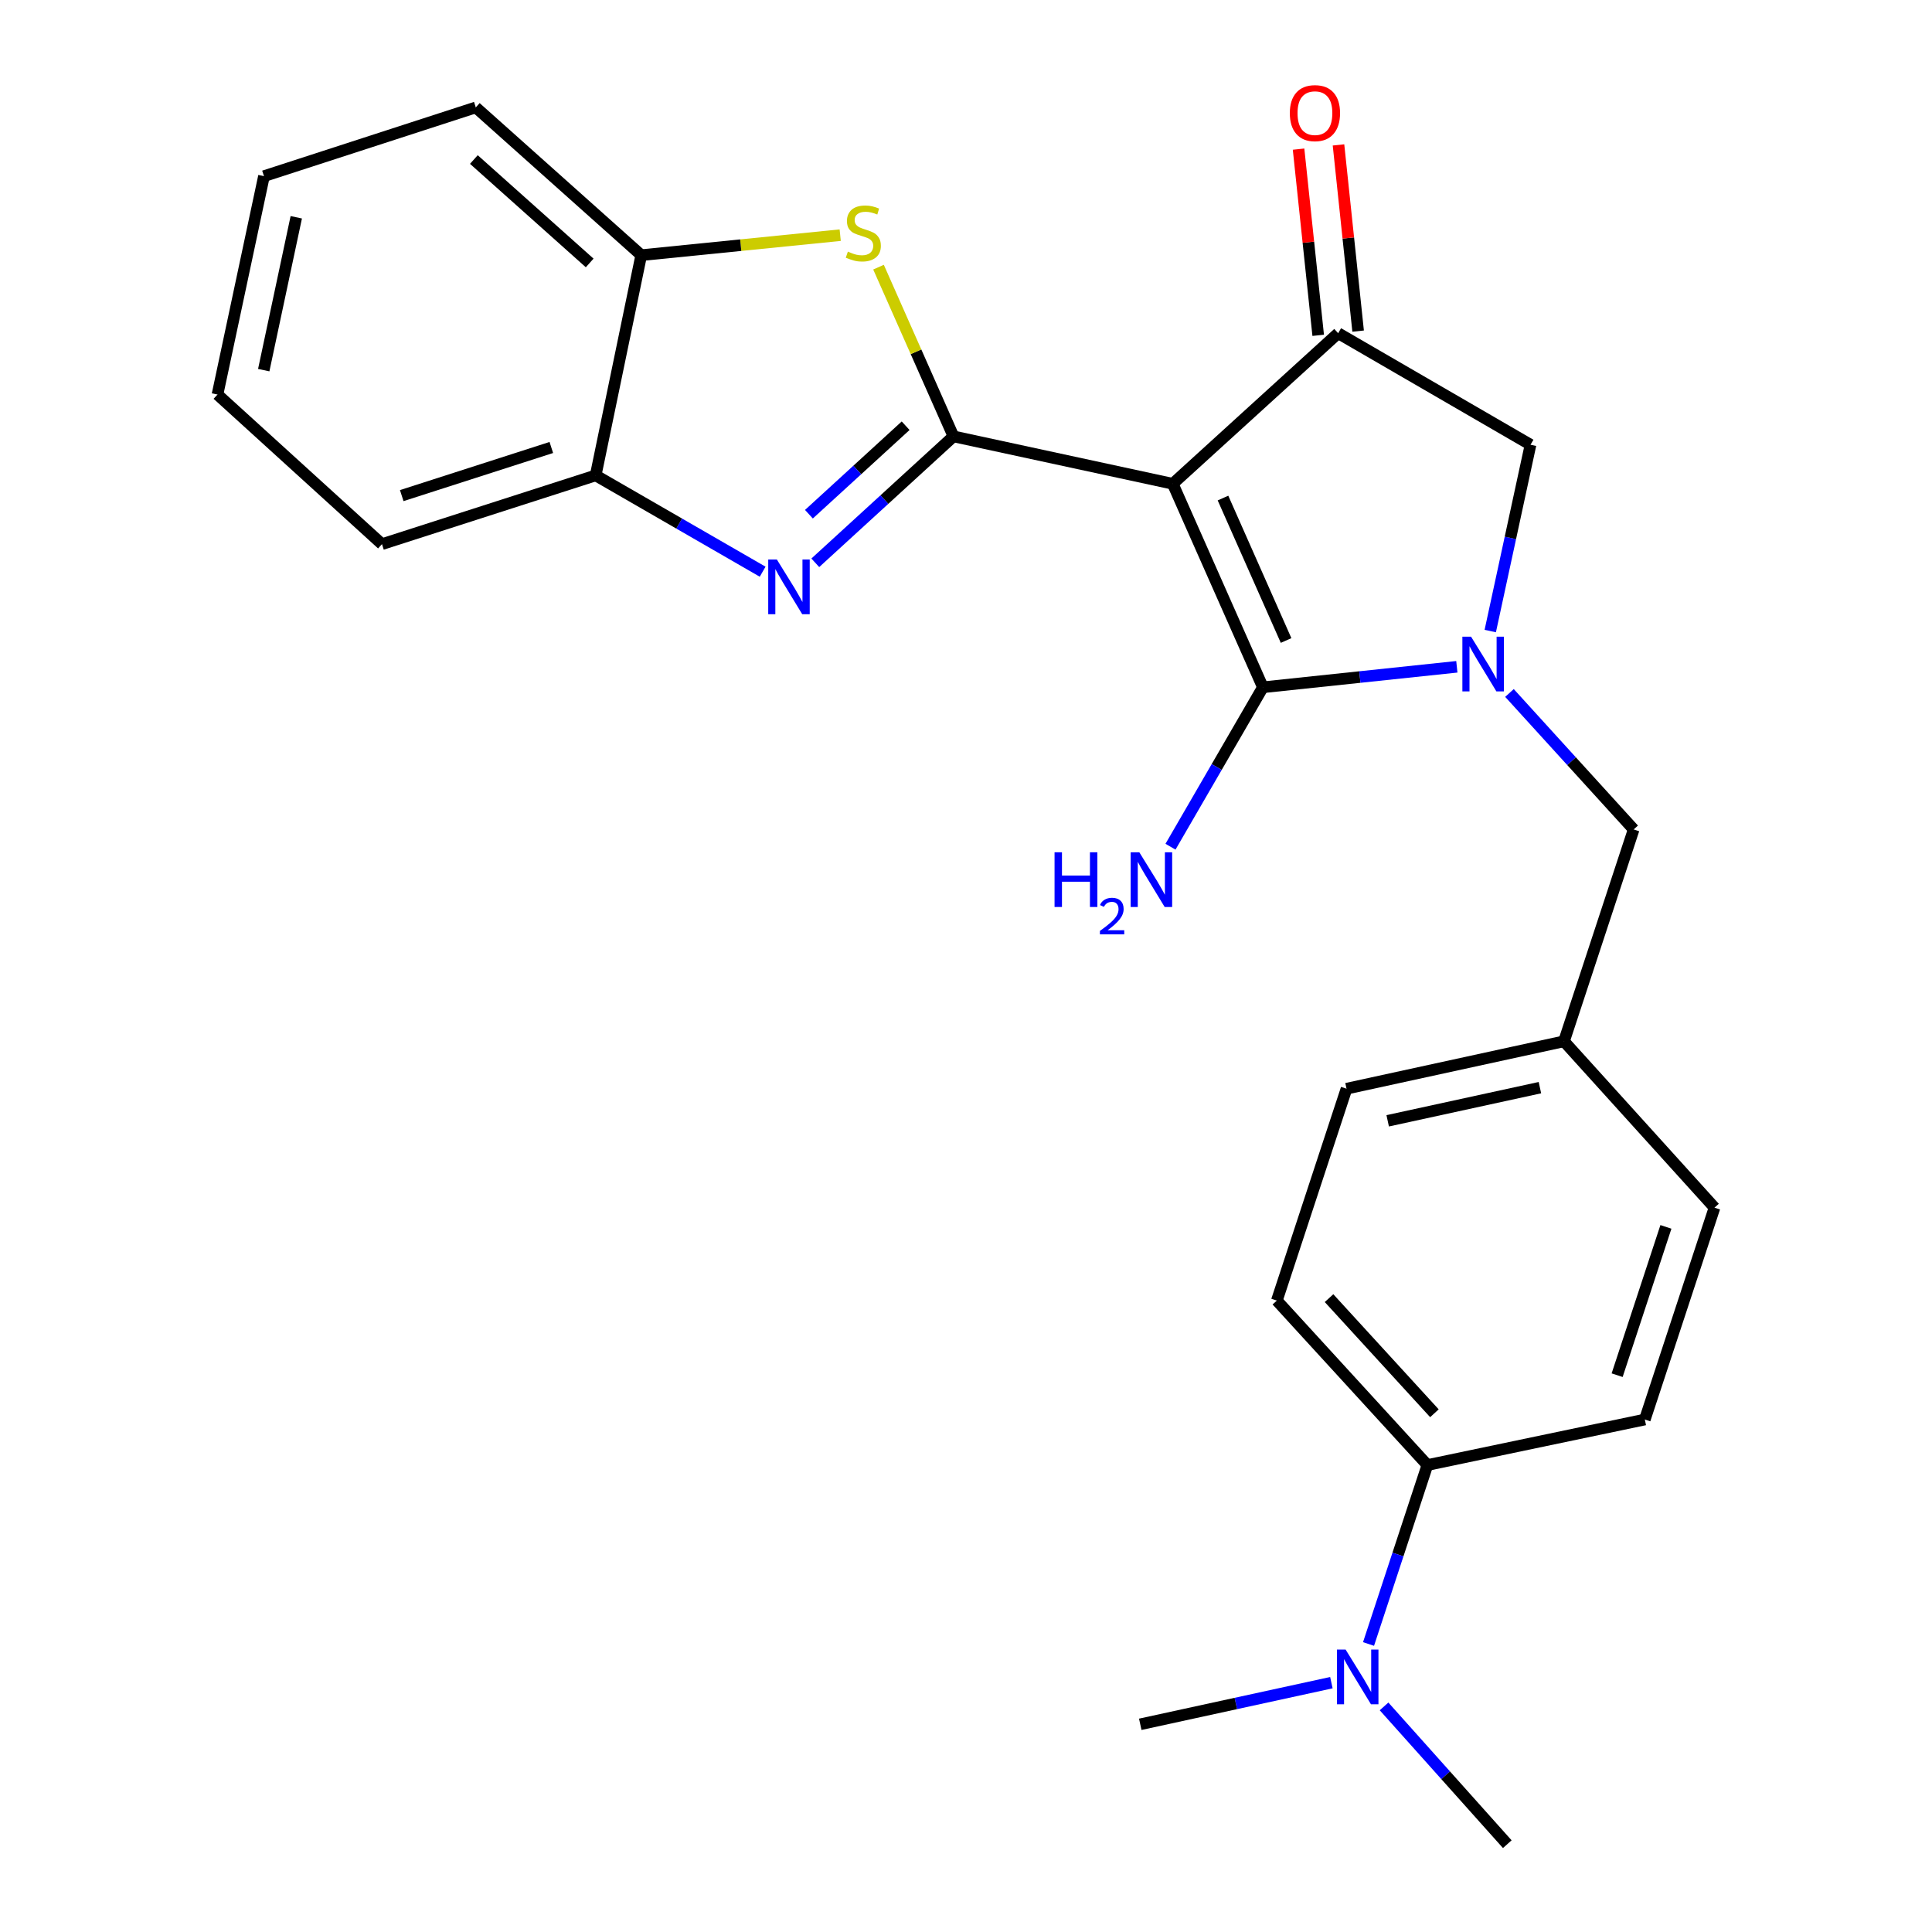 <?xml version='1.0' encoding='iso-8859-1'?>
<svg version='1.1' baseProfile='full'
              xmlns='http://www.w3.org/2000/svg'
                      xmlns:rdkit='http://www.rdkit.org/xml'
                      xmlns:xlink='http://www.w3.org/1999/xlink'
                  xml:space='preserve'
width='1000px' height='1000px' viewBox='0 0 1000 1000'>
<!-- END OF HEADER -->
<rect style='opacity:1.0;fill:#FFFFFF;stroke:none' width='1000' height='1000' x='0' y='0'> </rect>
<path class='bond-0' d='M 607.017,250.407 L 493.511,225.872' style='fill:none;fill-rule:evenodd;stroke:#000000;stroke-width:6px;stroke-linecap:butt;stroke-linejoin:miter;stroke-opacity:1' />
<path class='bond-1' d='M 607.017,250.407 L 653.674,355.738' style='fill:none;fill-rule:evenodd;stroke:#000000;stroke-width:6px;stroke-linecap:butt;stroke-linejoin:miter;stroke-opacity:1' />
<path class='bond-1' d='M 633.017,257.79 L 665.677,331.522' style='fill:none;fill-rule:evenodd;stroke:#000000;stroke-width:6px;stroke-linecap:butt;stroke-linejoin:miter;stroke-opacity:1' />
<path class='bond-4' d='M 607.017,250.407 L 692.629,172.473' style='fill:none;fill-rule:evenodd;stroke:#000000;stroke-width:6px;stroke-linecap:butt;stroke-linejoin:miter;stroke-opacity:1' />
<path class='bond-3' d='M 493.511,225.872 L 457.755,258.588' style='fill:none;fill-rule:evenodd;stroke:#000000;stroke-width:6px;stroke-linecap:butt;stroke-linejoin:miter;stroke-opacity:1' />
<path class='bond-3' d='M 457.755,258.588 L 421.998,291.305' style='fill:none;fill-rule:evenodd;stroke:#0000FF;stroke-width:6px;stroke-linecap:butt;stroke-linejoin:miter;stroke-opacity:1' />
<path class='bond-3' d='M 468.755,220.354 L 443.726,243.256' style='fill:none;fill-rule:evenodd;stroke:#000000;stroke-width:6px;stroke-linecap:butt;stroke-linejoin:miter;stroke-opacity:1' />
<path class='bond-3' d='M 443.726,243.256 L 418.696,266.157' style='fill:none;fill-rule:evenodd;stroke:#0000FF;stroke-width:6px;stroke-linecap:butt;stroke-linejoin:miter;stroke-opacity:1' />
<path class='bond-5' d='M 493.511,225.872 L 474.116,182.075' style='fill:none;fill-rule:evenodd;stroke:#000000;stroke-width:6px;stroke-linecap:butt;stroke-linejoin:miter;stroke-opacity:1' />
<path class='bond-5' d='M 474.116,182.075 L 454.72,138.278' style='fill:none;fill-rule:evenodd;stroke:#CCCC00;stroke-width:6px;stroke-linecap:butt;stroke-linejoin:miter;stroke-opacity:1' />
<path class='bond-2' d='M 653.674,355.738 L 703.866,350.436' style='fill:none;fill-rule:evenodd;stroke:#000000;stroke-width:6px;stroke-linecap:butt;stroke-linejoin:miter;stroke-opacity:1' />
<path class='bond-2' d='M 703.866,350.436 L 754.059,345.133' style='fill:none;fill-rule:evenodd;stroke:#0000FF;stroke-width:6px;stroke-linecap:butt;stroke-linejoin:miter;stroke-opacity:1' />
<path class='bond-12' d='M 653.674,355.738 L 629.758,396.999' style='fill:none;fill-rule:evenodd;stroke:#000000;stroke-width:6px;stroke-linecap:butt;stroke-linejoin:miter;stroke-opacity:1' />
<path class='bond-12' d='M 629.758,396.999 L 605.843,438.26' style='fill:none;fill-rule:evenodd;stroke:#0000FF;stroke-width:6px;stroke-linecap:butt;stroke-linejoin:miter;stroke-opacity:1' />
<path class='bond-9' d='M 781.299,358.678 L 813.443,393.999' style='fill:none;fill-rule:evenodd;stroke:#0000FF;stroke-width:6px;stroke-linecap:butt;stroke-linejoin:miter;stroke-opacity:1' />
<path class='bond-9' d='M 813.443,393.999 L 845.586,429.319' style='fill:none;fill-rule:evenodd;stroke:#000000;stroke-width:6px;stroke-linecap:butt;stroke-linejoin:miter;stroke-opacity:1' />
<path class='bond-25' d='M 771.353,326.633 L 781.776,278.417' style='fill:none;fill-rule:evenodd;stroke:#0000FF;stroke-width:6px;stroke-linecap:butt;stroke-linejoin:miter;stroke-opacity:1' />
<path class='bond-25' d='M 781.776,278.417 L 792.199,230.202' style='fill:none;fill-rule:evenodd;stroke:#000000;stroke-width:6px;stroke-linecap:butt;stroke-linejoin:miter;stroke-opacity:1' />
<path class='bond-7' d='M 394.746,295.911 L 351.532,270.989' style='fill:none;fill-rule:evenodd;stroke:#0000FF;stroke-width:6px;stroke-linecap:butt;stroke-linejoin:miter;stroke-opacity:1' />
<path class='bond-7' d='M 351.532,270.989 L 308.318,246.066' style='fill:none;fill-rule:evenodd;stroke:#000000;stroke-width:6px;stroke-linecap:butt;stroke-linejoin:miter;stroke-opacity:1' />
<path class='bond-6' d='M 692.629,172.473 L 792.199,230.202' style='fill:none;fill-rule:evenodd;stroke:#000000;stroke-width:6px;stroke-linecap:butt;stroke-linejoin:miter;stroke-opacity:1' />
<path class='bond-10' d='M 702.963,171.384 L 697.882,123.195' style='fill:none;fill-rule:evenodd;stroke:#000000;stroke-width:6px;stroke-linecap:butt;stroke-linejoin:miter;stroke-opacity:1' />
<path class='bond-10' d='M 697.882,123.195 L 692.802,75.007' style='fill:none;fill-rule:evenodd;stroke:#FF0000;stroke-width:6px;stroke-linecap:butt;stroke-linejoin:miter;stroke-opacity:1' />
<path class='bond-10' d='M 682.295,173.563 L 677.214,125.374' style='fill:none;fill-rule:evenodd;stroke:#000000;stroke-width:6px;stroke-linecap:butt;stroke-linejoin:miter;stroke-opacity:1' />
<path class='bond-10' d='M 677.214,125.374 L 672.134,77.186' style='fill:none;fill-rule:evenodd;stroke:#FF0000;stroke-width:6px;stroke-linecap:butt;stroke-linejoin:miter;stroke-opacity:1' />
<path class='bond-8' d='M 434.887,121.721 L 383.396,126.898' style='fill:none;fill-rule:evenodd;stroke:#CCCC00;stroke-width:6px;stroke-linecap:butt;stroke-linejoin:miter;stroke-opacity:1' />
<path class='bond-8' d='M 383.396,126.898 L 331.906,132.075' style='fill:none;fill-rule:evenodd;stroke:#000000;stroke-width:6px;stroke-linecap:butt;stroke-linejoin:miter;stroke-opacity:1' />
<path class='bond-19' d='M 308.318,246.066 L 197.71,281.649' style='fill:none;fill-rule:evenodd;stroke:#000000;stroke-width:6px;stroke-linecap:butt;stroke-linejoin:miter;stroke-opacity:1' />
<path class='bond-19' d='M 285.362,231.619 L 207.937,256.528' style='fill:none;fill-rule:evenodd;stroke:#000000;stroke-width:6px;stroke-linecap:butt;stroke-linejoin:miter;stroke-opacity:1' />
<path class='bond-26' d='M 308.318,246.066 L 331.906,132.075' style='fill:none;fill-rule:evenodd;stroke:#000000;stroke-width:6px;stroke-linecap:butt;stroke-linejoin:miter;stroke-opacity:1' />
<path class='bond-20' d='M 331.906,132.075 L 246.271,55.596' style='fill:none;fill-rule:evenodd;stroke:#000000;stroke-width:6px;stroke-linecap:butt;stroke-linejoin:miter;stroke-opacity:1' />
<path class='bond-20' d='M 305.217,136.103 L 245.273,82.568' style='fill:none;fill-rule:evenodd;stroke:#000000;stroke-width:6px;stroke-linecap:butt;stroke-linejoin:miter;stroke-opacity:1' />
<path class='bond-16' d='M 845.586,429.319 L 809.518,538.98' style='fill:none;fill-rule:evenodd;stroke:#000000;stroke-width:6px;stroke-linecap:butt;stroke-linejoin:miter;stroke-opacity:1' />
<path class='bond-11' d='M 738.812,758.303 L 660.89,673.176' style='fill:none;fill-rule:evenodd;stroke:#000000;stroke-width:6px;stroke-linecap:butt;stroke-linejoin:miter;stroke-opacity:1' />
<path class='bond-11' d='M 742.453,731.502 L 687.908,671.913' style='fill:none;fill-rule:evenodd;stroke:#000000;stroke-width:6px;stroke-linecap:butt;stroke-linejoin:miter;stroke-opacity:1' />
<path class='bond-13' d='M 738.812,758.303 L 723.58,804.616' style='fill:none;fill-rule:evenodd;stroke:#000000;stroke-width:6px;stroke-linecap:butt;stroke-linejoin:miter;stroke-opacity:1' />
<path class='bond-13' d='M 723.58,804.616 L 708.349,850.929' style='fill:none;fill-rule:evenodd;stroke:#0000FF;stroke-width:6px;stroke-linecap:butt;stroke-linejoin:miter;stroke-opacity:1' />
<path class='bond-28' d='M 738.812,758.303 L 851.359,734.738' style='fill:none;fill-rule:evenodd;stroke:#000000;stroke-width:6px;stroke-linecap:butt;stroke-linejoin:miter;stroke-opacity:1' />
<path class='bond-21' d='M 689.123,870.943 L 639.659,881.721' style='fill:none;fill-rule:evenodd;stroke:#0000FF;stroke-width:6px;stroke-linecap:butt;stroke-linejoin:miter;stroke-opacity:1' />
<path class='bond-21' d='M 639.659,881.721 L 590.195,892.499' style='fill:none;fill-rule:evenodd;stroke:#000000;stroke-width:6px;stroke-linecap:butt;stroke-linejoin:miter;stroke-opacity:1' />
<path class='bond-22' d='M 716.386,883.231 L 748.277,918.888' style='fill:none;fill-rule:evenodd;stroke:#0000FF;stroke-width:6px;stroke-linecap:butt;stroke-linejoin:miter;stroke-opacity:1' />
<path class='bond-22' d='M 748.277,918.888 L 780.168,954.545' style='fill:none;fill-rule:evenodd;stroke:#000000;stroke-width:6px;stroke-linecap:butt;stroke-linejoin:miter;stroke-opacity:1' />
<path class='bond-14' d='M 660.89,673.176 L 696.958,563.504' style='fill:none;fill-rule:evenodd;stroke:#000000;stroke-width:6px;stroke-linecap:butt;stroke-linejoin:miter;stroke-opacity:1' />
<path class='bond-15' d='M 851.359,734.738 L 887.428,625.077' style='fill:none;fill-rule:evenodd;stroke:#000000;stroke-width:6px;stroke-linecap:butt;stroke-linejoin:miter;stroke-opacity:1' />
<path class='bond-15' d='M 837.028,711.796 L 862.276,635.033' style='fill:none;fill-rule:evenodd;stroke:#000000;stroke-width:6px;stroke-linecap:butt;stroke-linejoin:miter;stroke-opacity:1' />
<path class='bond-17' d='M 809.518,538.98 L 887.428,625.077' style='fill:none;fill-rule:evenodd;stroke:#000000;stroke-width:6px;stroke-linecap:butt;stroke-linejoin:miter;stroke-opacity:1' />
<path class='bond-18' d='M 809.518,538.98 L 696.958,563.504' style='fill:none;fill-rule:evenodd;stroke:#000000;stroke-width:6px;stroke-linecap:butt;stroke-linejoin:miter;stroke-opacity:1' />
<path class='bond-18' d='M 797.058,562.965 L 718.266,580.131' style='fill:none;fill-rule:evenodd;stroke:#000000;stroke-width:6px;stroke-linecap:butt;stroke-linejoin:miter;stroke-opacity:1' />
<path class='bond-24' d='M 197.71,281.649 L 112.572,204.212' style='fill:none;fill-rule:evenodd;stroke:#000000;stroke-width:6px;stroke-linecap:butt;stroke-linejoin:miter;stroke-opacity:1' />
<path class='bond-23' d='M 246.271,55.596 L 136.633,91.18' style='fill:none;fill-rule:evenodd;stroke:#000000;stroke-width:6px;stroke-linecap:butt;stroke-linejoin:miter;stroke-opacity:1' />
<path class='bond-27' d='M 136.633,91.18 L 112.572,204.212' style='fill:none;fill-rule:evenodd;stroke:#000000;stroke-width:6px;stroke-linecap:butt;stroke-linejoin:miter;stroke-opacity:1' />
<path class='bond-27' d='M 153.351,112.462 L 136.508,191.584' style='fill:none;fill-rule:evenodd;stroke:#000000;stroke-width:6px;stroke-linecap:butt;stroke-linejoin:miter;stroke-opacity:1' />
<path  class='atom-3' d='M 761.404 329.536
L 770.684 344.536
Q 771.604 346.016, 773.084 348.696
Q 774.564 351.376, 774.644 351.536
L 774.644 329.536
L 778.404 329.536
L 778.404 357.856
L 774.524 357.856
L 764.564 341.456
Q 763.404 339.536, 762.164 337.336
Q 760.964 335.136, 760.604 334.456
L 760.604 357.856
L 756.924 357.856
L 756.924 329.536
L 761.404 329.536
' fill='#0000FF'/>
<path  class='atom-4' d='M 402.113 289.611
L 411.393 304.611
Q 412.313 306.091, 413.793 308.771
Q 415.273 311.451, 415.353 311.611
L 415.353 289.611
L 419.113 289.611
L 419.113 317.931
L 415.233 317.931
L 405.273 301.531
Q 404.113 299.611, 402.873 297.411
Q 401.673 295.211, 401.313 294.531
L 401.313 317.931
L 397.633 317.931
L 397.633 289.611
L 402.113 289.611
' fill='#0000FF'/>
<path  class='atom-6' d='M 438.855 130.237
Q 439.175 130.357, 440.495 130.917
Q 441.815 131.477, 443.255 131.837
Q 444.735 132.157, 446.175 132.157
Q 448.855 132.157, 450.415 130.877
Q 451.975 129.557, 451.975 127.277
Q 451.975 125.717, 451.175 124.757
Q 450.415 123.797, 449.215 123.277
Q 448.015 122.757, 446.015 122.157
Q 443.495 121.397, 441.975 120.677
Q 440.495 119.957, 439.415 118.437
Q 438.375 116.917, 438.375 114.357
Q 438.375 110.797, 440.775 108.597
Q 443.215 106.397, 448.015 106.397
Q 451.295 106.397, 455.015 107.957
L 454.095 111.037
Q 450.695 109.637, 448.135 109.637
Q 445.375 109.637, 443.855 110.797
Q 442.335 111.917, 442.375 113.877
Q 442.375 115.397, 443.135 116.317
Q 443.935 117.237, 445.055 117.757
Q 446.215 118.277, 448.135 118.877
Q 450.695 119.677, 452.215 120.477
Q 453.735 121.277, 454.815 122.917
Q 455.935 124.517, 455.935 127.277
Q 455.935 131.197, 453.295 133.317
Q 450.695 135.397, 446.335 135.397
Q 443.815 135.397, 441.895 134.837
Q 440.015 134.317, 437.775 133.397
L 438.855 130.237
' fill='#CCCC00'/>
<path  class='atom-11' d='M 667.61 58.551
Q 667.61 51.751, 670.97 47.951
Q 674.33 44.151, 680.61 44.151
Q 686.89 44.151, 690.25 47.951
Q 693.61 51.751, 693.61 58.551
Q 693.61 65.431, 690.21 69.351
Q 686.81 73.231, 680.61 73.231
Q 674.37 73.231, 670.97 69.351
Q 667.61 65.471, 667.61 58.551
M 680.61 70.031
Q 684.93 70.031, 687.25 67.151
Q 689.61 64.231, 689.61 58.551
Q 689.61 52.991, 687.25 50.191
Q 684.93 47.351, 680.61 47.351
Q 676.29 47.351, 673.93 50.151
Q 671.61 52.951, 671.61 58.551
Q 671.61 64.271, 673.93 67.151
Q 676.29 70.031, 680.61 70.031
' fill='#FF0000'/>
<path  class='atom-13' d='M 545.835 441.137
L 549.675 441.137
L 549.675 453.177
L 564.155 453.177
L 564.155 441.137
L 567.995 441.137
L 567.995 469.457
L 564.155 469.457
L 564.155 456.377
L 549.675 456.377
L 549.675 469.457
L 545.835 469.457
L 545.835 441.137
' fill='#0000FF'/>
<path  class='atom-13' d='M 569.368 468.463
Q 570.054 466.695, 571.691 465.718
Q 573.328 464.715, 575.598 464.715
Q 578.423 464.715, 580.007 466.246
Q 581.591 467.777, 581.591 470.496
Q 581.591 473.268, 579.532 475.855
Q 577.499 478.443, 573.275 481.505
L 581.908 481.505
L 581.908 483.617
L 569.315 483.617
L 569.315 481.848
Q 572.8 479.367, 574.859 477.519
Q 576.945 475.671, 577.948 474.007
Q 578.951 472.344, 578.951 470.628
Q 578.951 468.833, 578.054 467.83
Q 577.156 466.827, 575.598 466.827
Q 574.094 466.827, 573.09 467.434
Q 572.087 468.041, 571.374 469.387
L 569.368 468.463
' fill='#0000FF'/>
<path  class='atom-13' d='M 589.708 441.137
L 598.988 456.137
Q 599.908 457.617, 601.388 460.297
Q 602.868 462.977, 602.948 463.137
L 602.948 441.137
L 606.708 441.137
L 606.708 469.457
L 602.828 469.457
L 592.868 453.057
Q 591.708 451.137, 590.468 448.937
Q 589.268 446.737, 588.908 446.057
L 588.908 469.457
L 585.228 469.457
L 585.228 441.137
L 589.708 441.137
' fill='#0000FF'/>
<path  class='atom-14' d='M 696.483 853.816
L 705.763 868.816
Q 706.683 870.296, 708.163 872.976
Q 709.643 875.656, 709.723 875.816
L 709.723 853.816
L 713.483 853.816
L 713.483 882.136
L 709.603 882.136
L 699.643 865.736
Q 698.483 863.816, 697.243 861.616
Q 696.043 859.416, 695.683 858.736
L 695.683 882.136
L 692.003 882.136
L 692.003 853.816
L 696.483 853.816
' fill='#0000FF'/>
</svg>
